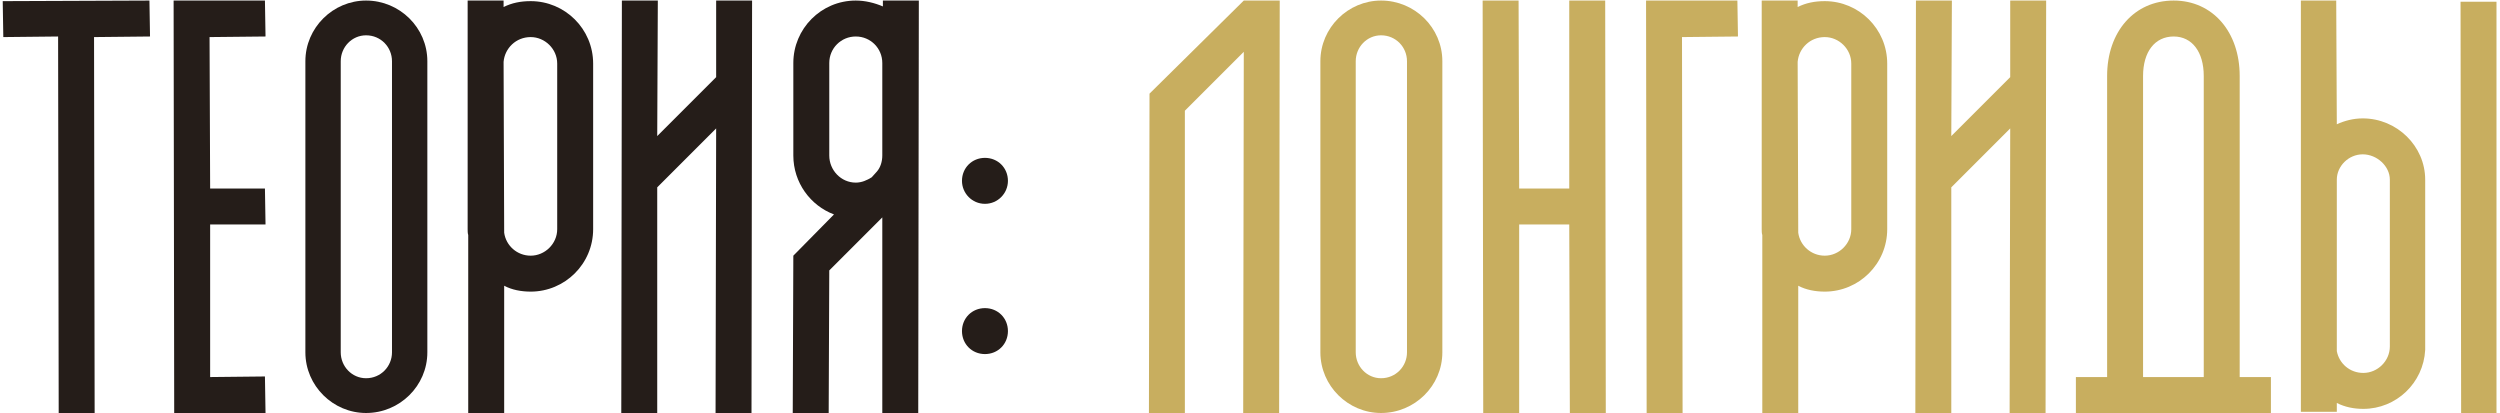 <?xml version="1.0" encoding="UTF-8"?> <svg xmlns="http://www.w3.org/2000/svg" width="454" height="75" viewBox="0 0 454 75" fill="none"><path d="M27.244 6.627L17.079 6.734L17.186 75H10.659L10.552 6.627L0.601 6.734L0.494 0.207L27.137 0.1L27.244 6.627Z" fill="#251D19"></path><path d="M48.22 40.76H38.162V68.473L48.113 68.366L48.22 75H31.635L31.528 0.1H48.113L48.22 6.627L38.055 6.734L38.162 34.233H48.113L48.22 40.76Z" fill="#251D19"></path><path d="M66.478 75C60.486 75 55.457 70.078 55.457 63.979V11.121C55.457 5.022 60.486 0.1 66.478 0.1C72.577 0.1 77.606 5.022 77.606 11.121V63.979C77.606 70.078 72.577 75 66.478 75ZM66.478 6.413C63.91 6.413 61.877 8.553 61.877 11.121V63.979C61.877 66.547 63.91 68.687 66.478 68.687C69.153 68.687 71.186 66.547 71.186 63.979V11.121C71.186 8.553 69.153 6.413 66.478 6.413Z" fill="#251D19"></path><path d="M101.188 41.616V11.549C101.188 8.874 98.941 6.734 96.373 6.734C93.698 6.734 91.665 8.767 91.451 11.228L91.558 42.258C91.879 44.612 93.912 46.431 96.373 46.431C98.941 46.431 101.188 44.291 101.188 41.616ZM96.373 0.207C102.579 0.207 107.715 5.236 107.715 11.549V41.616C107.715 47.929 102.579 52.958 96.373 52.958C94.661 52.958 92.949 52.637 91.558 51.888V75H85.031V42.686C84.924 42.365 84.924 41.937 84.924 41.616V11.549C84.924 11.335 84.924 11.228 84.924 11.014V0.1H91.451V1.277C92.949 0.528 94.554 0.207 96.373 0.207Z" fill="#251D19"></path><path d="M119.353 34.019V75H112.826L112.933 0.1H119.46L119.353 24.71L130.053 14.01V0.1H136.579L136.473 75H129.946L130.053 23.319L119.353 34.019Z" fill="#251D19"></path><path d="M155.411 33.163C156.481 33.163 157.444 32.735 158.3 32.2L159.263 31.13C159.905 30.381 160.226 29.311 160.226 28.241V11.442C160.226 8.767 158.086 6.627 155.411 6.627C152.736 6.627 150.596 8.767 150.596 11.442V28.241C150.596 30.916 152.736 33.163 155.411 33.163ZM160.333 1.17V0.1H166.86L166.753 75H160.226V39.476L150.596 49.106L150.489 75H143.962L144.069 46.431L151.452 38.941C147.172 37.336 144.069 33.163 144.069 28.241V11.442C144.069 5.236 149.098 0.1 155.411 0.1C157.123 0.1 158.835 0.528 160.333 1.17Z" fill="#251D19"></path><path d="M183.041 60.127C183.041 62.481 181.222 64.3 178.868 64.3C176.514 64.3 174.695 62.481 174.695 60.127C174.695 57.773 176.514 55.954 178.868 55.954C181.222 55.954 183.041 57.773 183.041 60.127ZM183.041 32.842C183.041 35.089 181.222 37.015 178.868 37.015C176.514 37.015 174.695 35.089 174.695 32.842C174.695 30.488 176.514 28.669 178.868 28.669C181.222 28.669 183.041 30.488 183.041 32.842Z" fill="#251D19"></path><path d="M215.172 20.109V75H208.645L208.752 17.006L225.872 0.1H232.399L232.292 75H225.765L225.872 9.409L215.172 20.109Z" fill="#C8AE5F"></path><path d="M250.802 75C244.81 75 239.781 70.078 239.781 63.979V11.121C239.781 5.022 244.81 0.1 250.802 0.1C256.901 0.1 261.93 5.022 261.93 11.121V63.979C261.93 70.078 256.901 75 250.802 75ZM250.802 6.413C248.234 6.413 246.201 8.553 246.201 11.121V63.979C246.201 66.547 248.234 68.687 250.802 68.687C253.477 68.687 255.51 66.547 255.51 63.979V11.121C255.51 8.553 253.477 6.413 250.802 6.413Z" fill="#C8AE5F"></path><path d="M285.084 75L284.977 40.76H275.882V75H269.355L269.248 0.1H275.775L275.882 34.233H284.977V0.1H291.504L291.611 75H285.084Z" fill="#C8AE5F"></path><path d="M305.451 6.734L305.558 75H299.031L298.924 0.1H315.509L315.616 6.627L305.451 6.734Z" fill="#C8AE5F"></path><path d="M336.191 41.616V11.549C336.191 8.874 333.944 6.734 331.376 6.734C328.701 6.734 326.668 8.767 326.454 11.228L326.561 42.258C326.882 44.612 328.915 46.431 331.376 46.431C333.944 46.431 336.191 44.291 336.191 41.616ZM331.376 0.207C337.582 0.207 342.718 5.236 342.718 11.549V41.616C342.718 47.929 337.582 52.958 331.376 52.958C329.664 52.958 327.952 52.637 326.561 51.888V75H320.034V42.686C319.927 42.365 319.927 41.937 319.927 41.616V11.549C319.927 11.335 319.927 11.228 319.927 11.014V0.1H326.454V1.277C327.952 0.528 329.557 0.207 331.376 0.207Z" fill="#C8AE5F"></path><path d="M354.355 34.019V75H347.828L347.935 0.1H354.462L354.355 24.71L365.055 14.01V0.1H371.582L371.475 75H364.948L365.055 23.319L354.355 34.019Z" fill="#C8AE5F"></path><path d="M389.18 13.796V68.473H400.201V13.796C400.201 9.409 398.061 6.627 394.744 6.627C391.32 6.627 389.18 9.409 389.18 13.796ZM406.728 68.473H412.399V75H376.982V68.473H382.653V13.796C382.653 5.771 387.575 0.1 394.744 0.1C401.806 0.1 406.728 5.771 406.728 13.796V68.473Z" fill="#C8AE5F"></path><path d="M433.995 62.909V32.628C433.995 30.167 431.641 28.027 429.073 28.027C426.505 28.027 424.365 30.167 424.365 32.628V63.765C424.793 66.012 426.719 67.724 429.18 67.724C431.748 67.724 433.995 65.584 433.995 62.909ZM440.415 32.628V63.551C440.094 69.543 435.172 74.251 429.18 74.251C427.468 74.251 425.863 73.93 424.365 73.181V74.786H417.838V0.1H424.258L424.365 22.57C425.756 21.928 427.361 21.5 429.073 21.5C435.279 21.5 440.415 26.529 440.415 32.628ZM446.942 75L446.835 0.314H453.362V75H446.942Z" fill="#C8AE5F"></path></svg> 